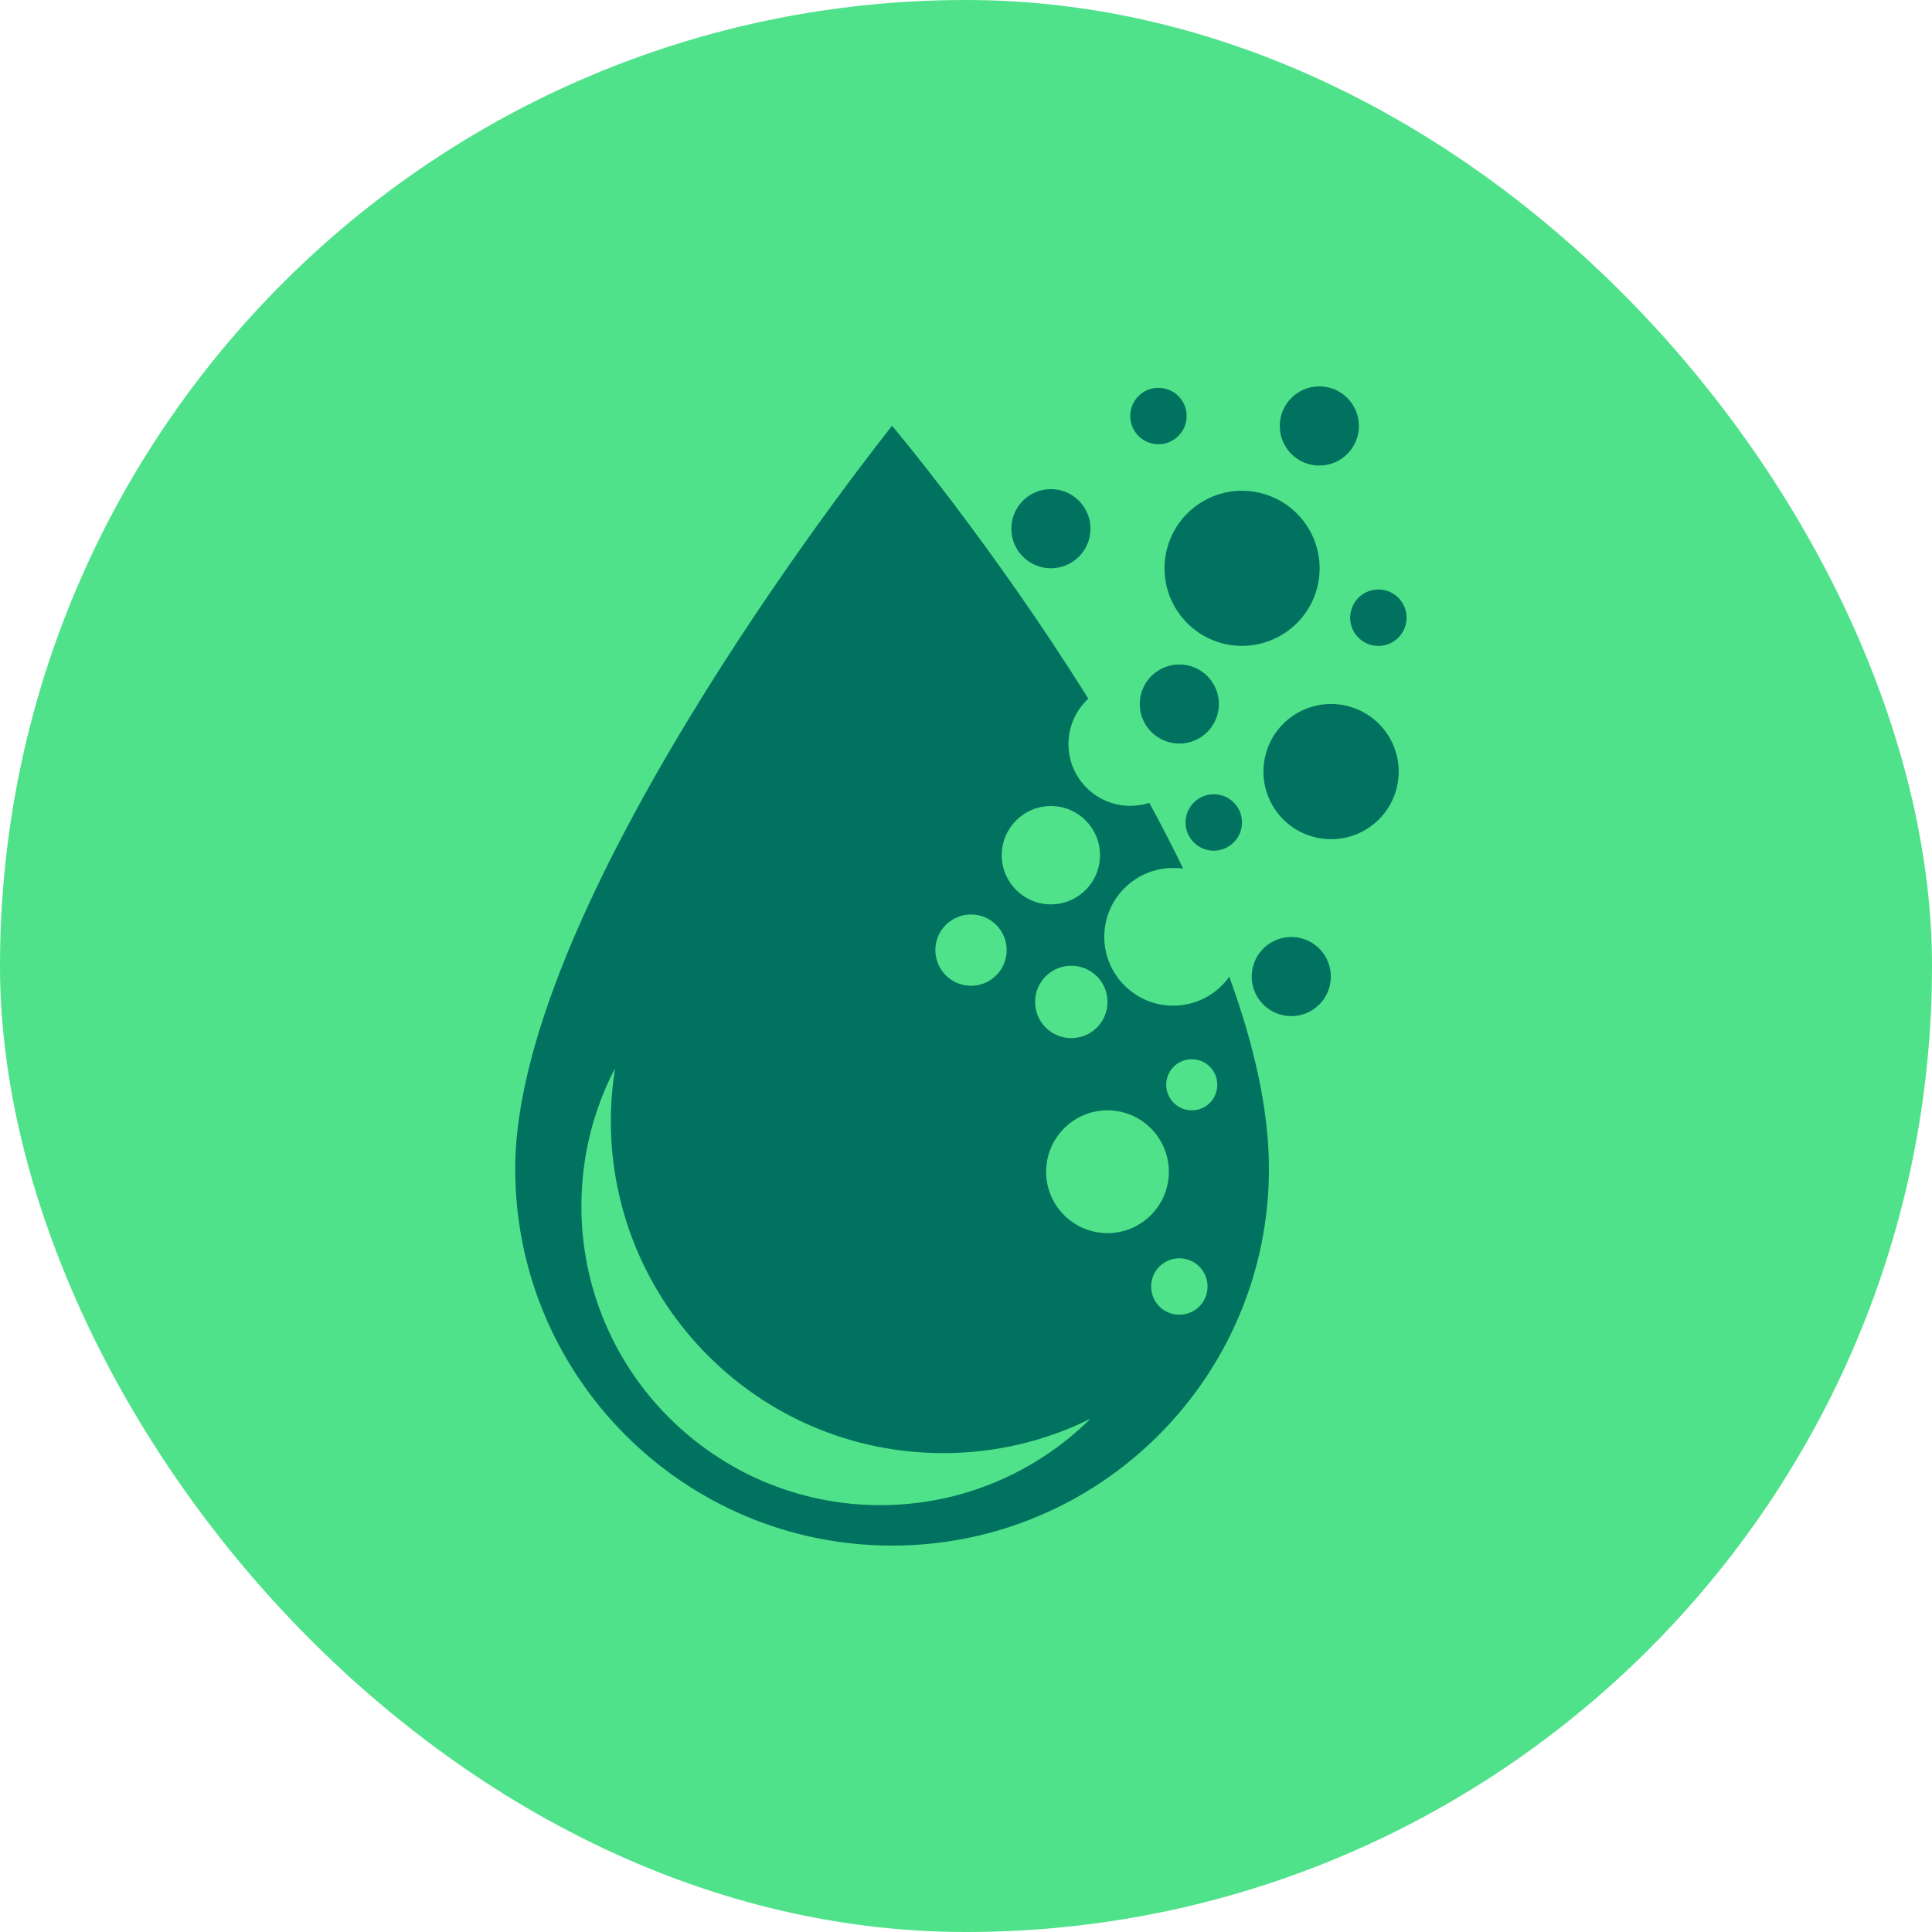 <svg width="30" height="30" viewBox="0 0 30 30" fill="none" xmlns="http://www.w3.org/2000/svg">
<rect width="30" height="30" rx="15" fill="#4FE28A"/>
<g clip-path="url(#clip0_310_1252)">
<path d="M21.691 12.223C21.824 11.658 21.474 11.093 20.91 10.96C20.346 10.826 19.78 11.176 19.647 11.74C19.514 12.305 19.863 12.87 20.428 13.003C20.992 13.136 21.557 12.787 21.691 12.223Z" fill="#00725F"/>
<path d="M20.459 9.101C20.611 8.454 20.21 7.806 19.563 7.653C18.916 7.5 18.268 7.901 18.115 8.548C17.962 9.195 18.363 9.844 19.01 9.997C19.657 10.149 20.306 9.748 20.459 9.101Z" fill="#00725F"/>
<path d="M17.988 6.898C18.23 6.898 18.426 6.702 18.426 6.46C18.426 6.218 18.23 6.022 17.988 6.022C17.746 6.022 17.55 6.218 17.55 6.46C17.55 6.702 17.746 6.898 17.988 6.898Z" fill="#00725F"/>
<path d="M19.28 12.841C19.319 12.602 19.157 12.377 18.918 12.339C18.679 12.3 18.454 12.462 18.415 12.701C18.376 12.94 18.538 13.165 18.777 13.204C19.016 13.242 19.241 13.08 19.28 12.841Z" fill="#00725F"/>
<path d="M21.83 9.692C21.885 9.457 21.739 9.221 21.504 9.165C21.268 9.11 21.033 9.256 20.977 9.491C20.921 9.727 21.067 9.963 21.303 10.018C21.538 10.074 21.774 9.928 21.83 9.692Z" fill="#00725F"/>
<path d="M16.318 8.824C16.657 8.824 16.933 8.549 16.933 8.21C16.933 7.87 16.657 7.595 16.318 7.595C15.979 7.595 15.704 7.87 15.704 8.21C15.704 8.549 15.979 8.824 16.318 8.824Z" fill="#00725F"/>
<path d="M20.649 15.305C20.727 14.975 20.522 14.644 20.192 14.566C19.862 14.488 19.531 14.693 19.453 15.023C19.375 15.353 19.579 15.684 19.91 15.762C20.24 15.84 20.571 15.635 20.649 15.305Z" fill="#00725F"/>
<path d="M20.487 7.229C20.826 7.229 21.101 6.954 21.101 6.614C21.101 6.275 20.826 6 20.487 6C20.147 6 19.872 6.275 19.872 6.614C19.872 6.954 20.147 7.229 20.487 7.229Z" fill="#00725F"/>
<path d="M18.313 11.546C18.652 11.546 18.927 11.271 18.927 10.932C18.927 10.593 18.652 10.318 18.313 10.318C17.974 10.318 17.698 10.593 17.698 10.932C17.698 11.271 17.974 11.546 18.313 11.546Z" fill="#00725F"/>
<path d="M19.09 15.164C18.897 15.437 18.577 15.616 18.216 15.616C17.627 15.616 17.147 15.136 17.147 14.547C17.147 13.957 17.627 13.478 18.216 13.478C18.269 13.478 18.321 13.48 18.373 13.489C18.205 13.144 18.029 12.803 17.847 12.467C17.754 12.497 17.654 12.513 17.55 12.513C17.021 12.513 16.591 12.084 16.591 11.555C16.591 11.276 16.709 11.026 16.899 10.849C15.398 8.444 13.852 6.612 13.852 6.612C13.852 6.614 8 13.894 8 18.148C8 21.38 10.62 24 13.852 24C17.084 24 19.704 21.38 19.704 18.148C19.704 17.225 19.467 16.203 19.087 15.164H19.09ZM17.197 15.558C17.197 15.869 16.946 16.12 16.635 16.12C16.324 16.12 16.073 15.869 16.073 15.558C16.073 15.247 16.324 14.996 16.635 14.996C16.946 14.996 17.197 15.247 17.197 15.558ZM16.318 12.516C16.74 12.516 17.081 12.858 17.081 13.279C17.081 13.701 16.74 14.043 16.318 14.043C15.896 14.043 15.555 13.701 15.555 13.279C15.555 12.858 15.896 12.516 16.318 12.516ZM15.078 14.2C15.384 14.2 15.632 14.448 15.632 14.753C15.632 15.059 15.384 15.307 15.078 15.307C14.772 15.307 14.524 15.059 14.524 14.753C14.524 14.448 14.772 14.2 15.078 14.2ZM13.67 23.372C11.108 23.372 9.028 21.294 9.028 18.729C9.028 17.955 9.218 17.225 9.551 16.586C9.51 16.853 9.485 17.126 9.485 17.404C9.485 20.253 11.794 22.564 14.646 22.564C15.467 22.564 16.244 22.372 16.933 22.03C16.095 22.859 14.941 23.372 13.668 23.372H13.67ZM16.244 18.195C16.244 17.669 16.671 17.241 17.197 17.241C17.723 17.241 18.15 17.669 18.15 18.195C18.15 18.721 17.723 19.148 17.197 19.148C16.671 19.148 16.244 18.721 16.244 18.195ZM18.313 20.415C18.07 20.415 17.875 20.22 17.875 19.977C17.875 19.735 18.07 19.539 18.313 19.539C18.555 19.539 18.751 19.735 18.751 19.977C18.751 20.22 18.555 20.415 18.313 20.415ZM18.506 17.241C18.288 17.241 18.109 17.065 18.109 16.845C18.109 16.624 18.285 16.448 18.506 16.448C18.726 16.448 18.902 16.624 18.902 16.845C18.902 17.065 18.726 17.241 18.506 17.241Z" fill="#00725F"/>
</g>
<defs>
<clipPath id="clip0_310_1252">
<rect width="13.842" height="18" fill="white" transform="translate(8 6)"/>
</clipPath>
</defs>
</svg>
